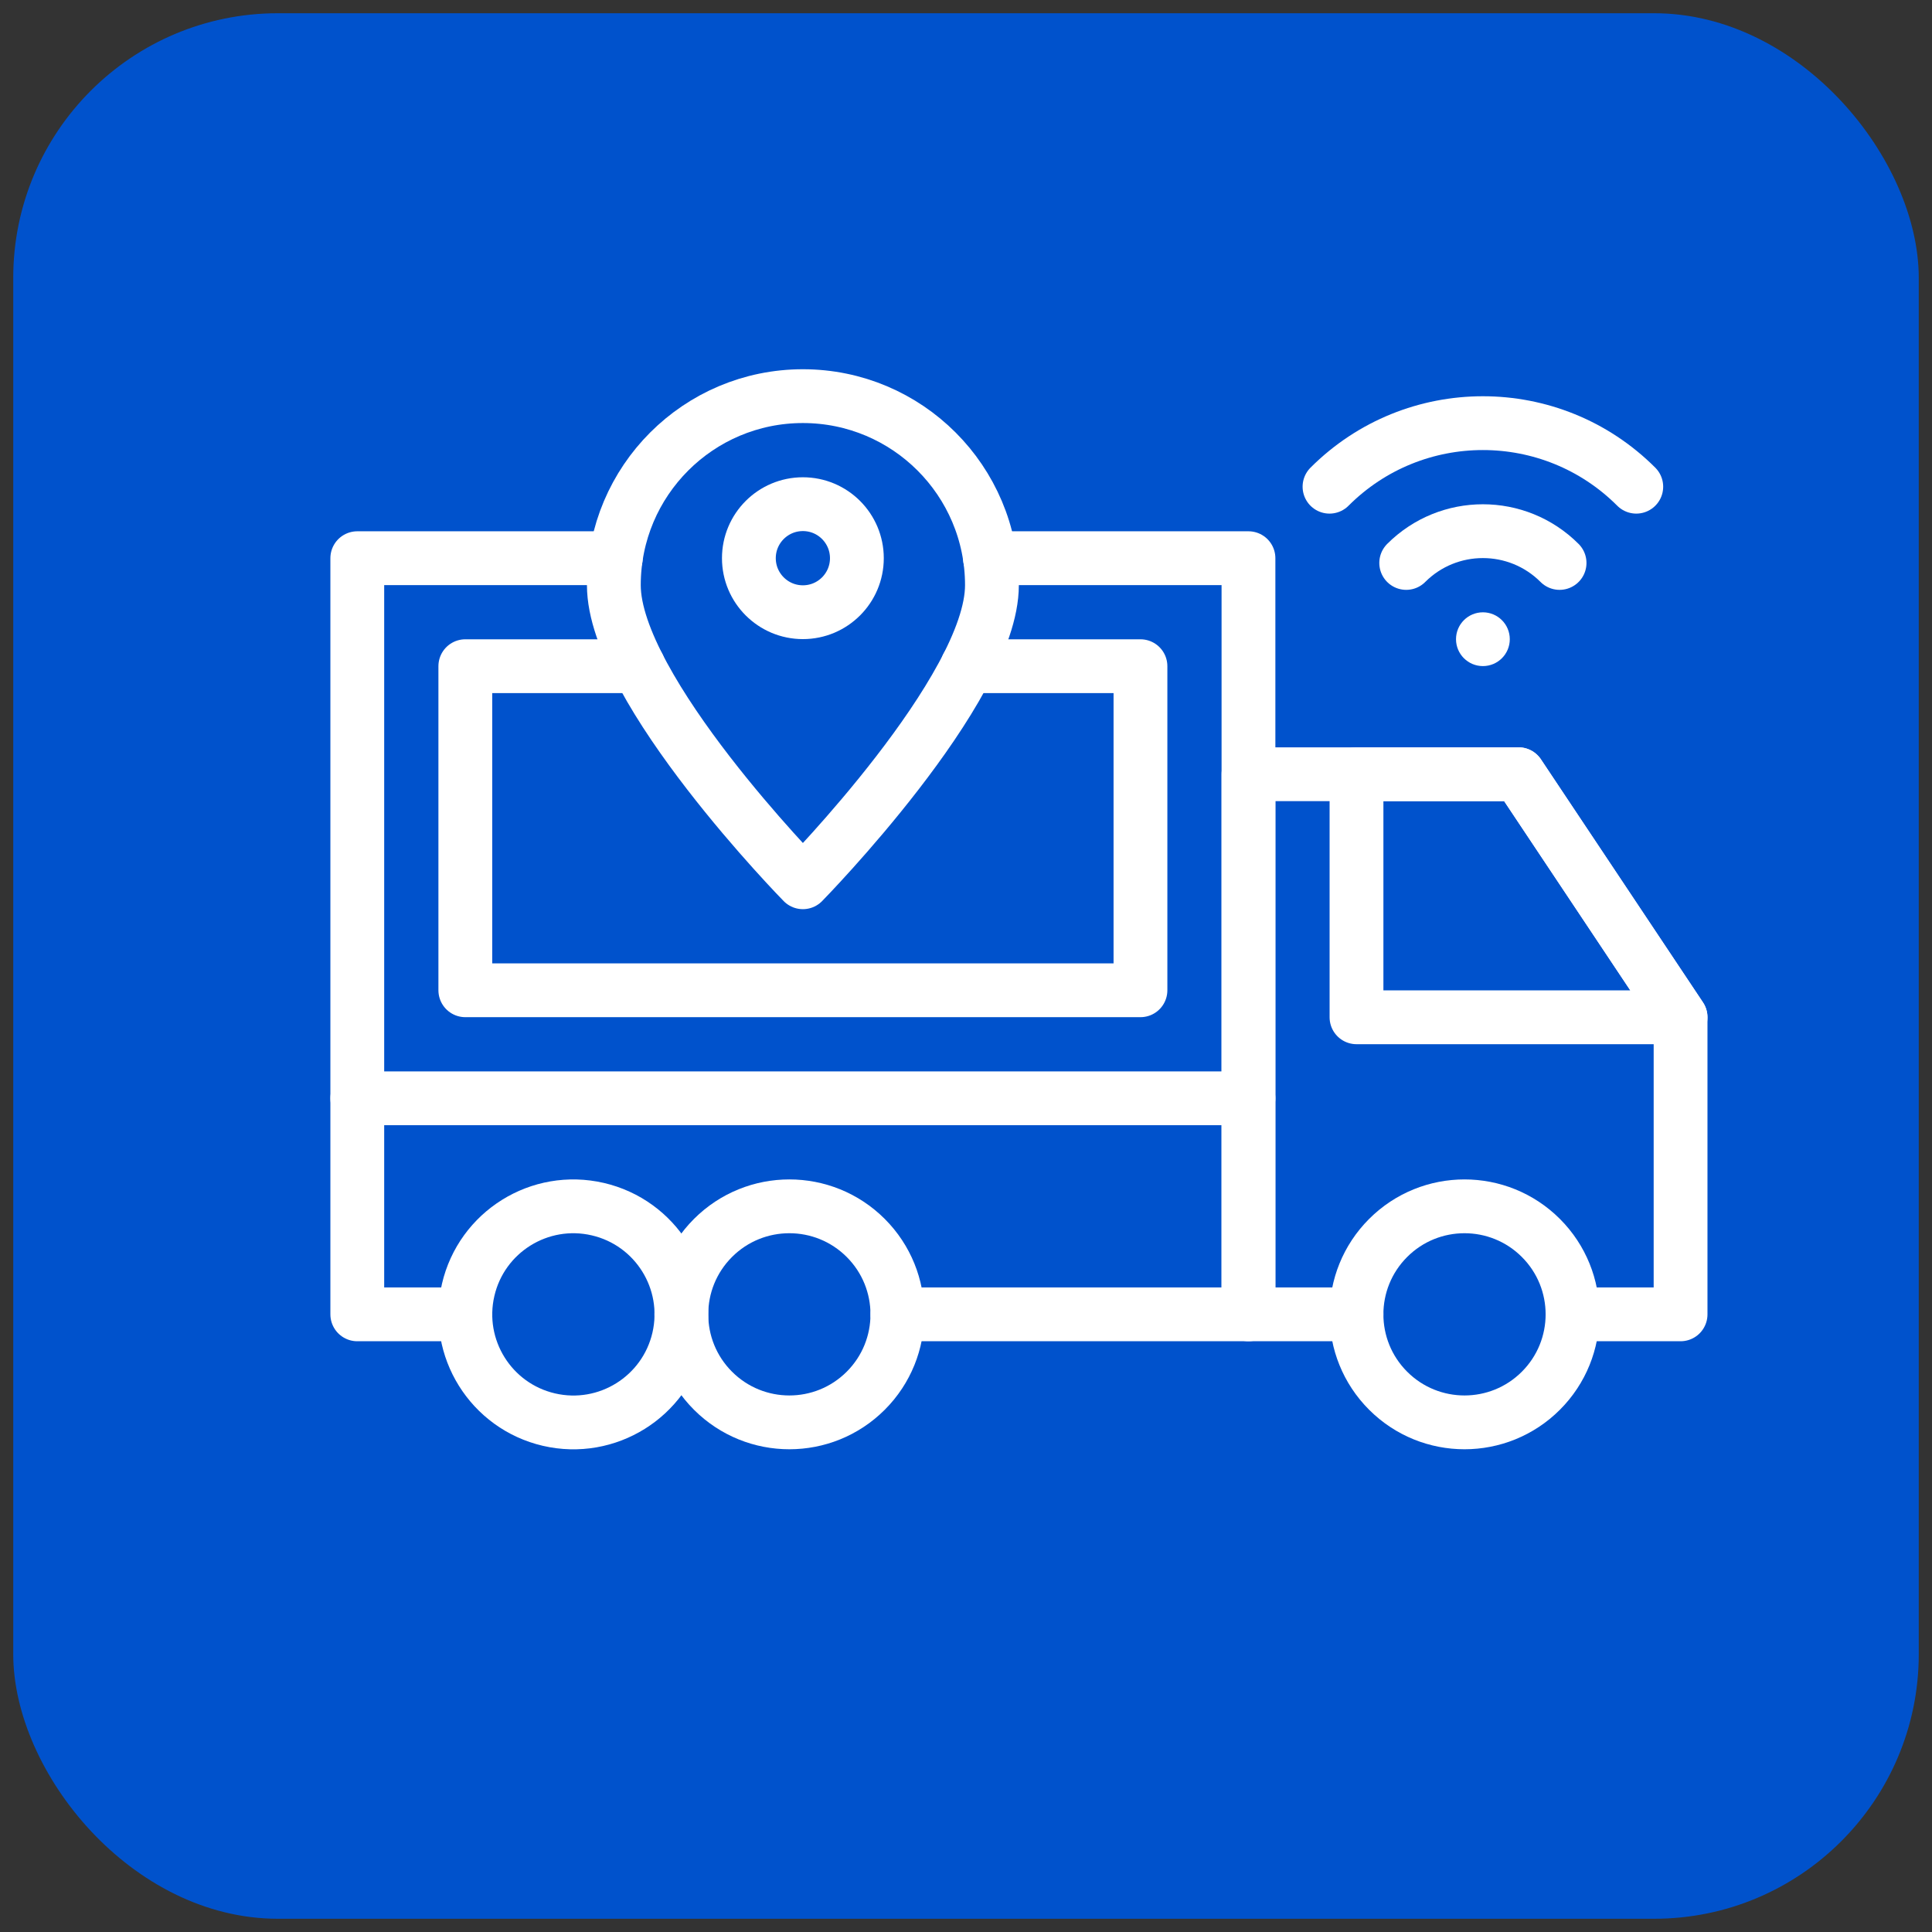 <svg width="73" height="73" viewBox="0 0 73 73" fill="none" xmlns="http://www.w3.org/2000/svg">
<rect x="0" y="0" width="73" height="73" fill="#333333" stroke="none"/>
<rect x="0.5" y="0.5" width="72" height="72" rx="10" fill="#0052CC"/>
<path d="M30.337 23.132C31.464 23.132 32.377 22.218 32.377 21.091C32.377 19.964 31.464 19.05 30.337 19.05C29.21 19.05 28.296 19.964 28.296 21.091C28.296 22.218 29.21 23.132 30.337 23.132Z" stroke="white" stroke-width="2.033" stroke-miterlimit="10" stroke-linecap="round" stroke-linejoin="round"/>
<path d="M37.406 21.091H47.173V29.254V49.662H33.908" stroke="white" stroke-width="2.033" stroke-miterlimit="10" stroke-linecap="round" stroke-linejoin="round"/>
<path d="M17.582 49.662H13.5V21.091H23.267" stroke="white" stroke-width="2.033" stroke-miterlimit="10" stroke-linecap="round" stroke-linejoin="round"/>
<path d="M25.642 50.585C26.151 48.389 24.783 46.196 22.587 45.687C20.391 45.178 18.198 46.545 17.689 48.741C17.18 50.937 18.547 53.13 20.743 53.64C22.939 54.149 25.132 52.781 25.642 50.585Z" stroke="white" stroke-width="2.033" stroke-miterlimit="10" stroke-linecap="round" stroke-linejoin="round"/>
<path d="M32.712 52.548C34.306 50.954 34.306 48.37 32.712 46.776C31.118 45.182 28.534 45.182 26.94 46.776C25.346 48.37 25.346 50.954 26.94 52.548C28.534 54.142 31.118 54.142 32.712 52.548Z" stroke="white" stroke-width="2.033" stroke-miterlimit="10" stroke-linecap="round" stroke-linejoin="round"/>
<path d="M58.222 52.548C59.816 50.954 59.816 48.37 58.222 46.776C56.628 45.182 54.044 45.182 52.45 46.776C50.856 48.37 50.856 50.954 52.45 52.548C54.044 54.142 56.628 54.142 58.222 52.548Z" stroke="white" stroke-width="2.033" stroke-miterlimit="10" stroke-linecap="round" stroke-linejoin="round"/>
<path d="M13.5 41.499H47.173" stroke="white" stroke-width="2.033" stroke-miterlimit="10" stroke-linecap="round" stroke-linejoin="round"/>
<path d="M51.255 29.254V38.438H63.5L57.377 29.254H51.255Z" stroke="white" stroke-width="2.033" stroke-miterlimit="10" stroke-linecap="round" stroke-linejoin="round"/>
<path d="M59.418 49.662H63.5V38.438L57.377 29.254H47.173V49.662H51.255" stroke="white" stroke-width="2.033" stroke-miterlimit="10" stroke-linecap="round" stroke-linejoin="round"/>
<path d="M24.123 25.172H17.582V37.417H43.092V25.172H36.55" stroke="white" stroke-width="2.033" stroke-miterlimit="10" stroke-linecap="round" stroke-linejoin="round"/>
<path d="M37.48 22.111C37.48 26.056 30.337 33.336 30.337 33.336C30.337 33.336 23.194 26.056 23.194 22.111C23.194 18.166 26.392 14.968 30.337 14.968C34.282 14.968 37.48 18.166 37.48 22.111Z" stroke="white" stroke-width="2.033" stroke-miterlimit="10" stroke-linecap="round" stroke-linejoin="round"/>
<path d="M61.826 18.39C58.625 15.188 53.436 15.188 50.235 18.39" stroke="white" stroke-width="2.033" stroke-miterlimit="10" stroke-linecap="round" stroke-linejoin="round"/>
<path d="M58.928 21.271C57.328 19.67 54.733 19.67 53.133 21.271" stroke="white" stroke-width="2.033" stroke-miterlimit="10" stroke-linecap="round" stroke-linejoin="round"/>
<circle cx="56.031" cy="24.152" r="1.016" fill="white"/>
</svg>
